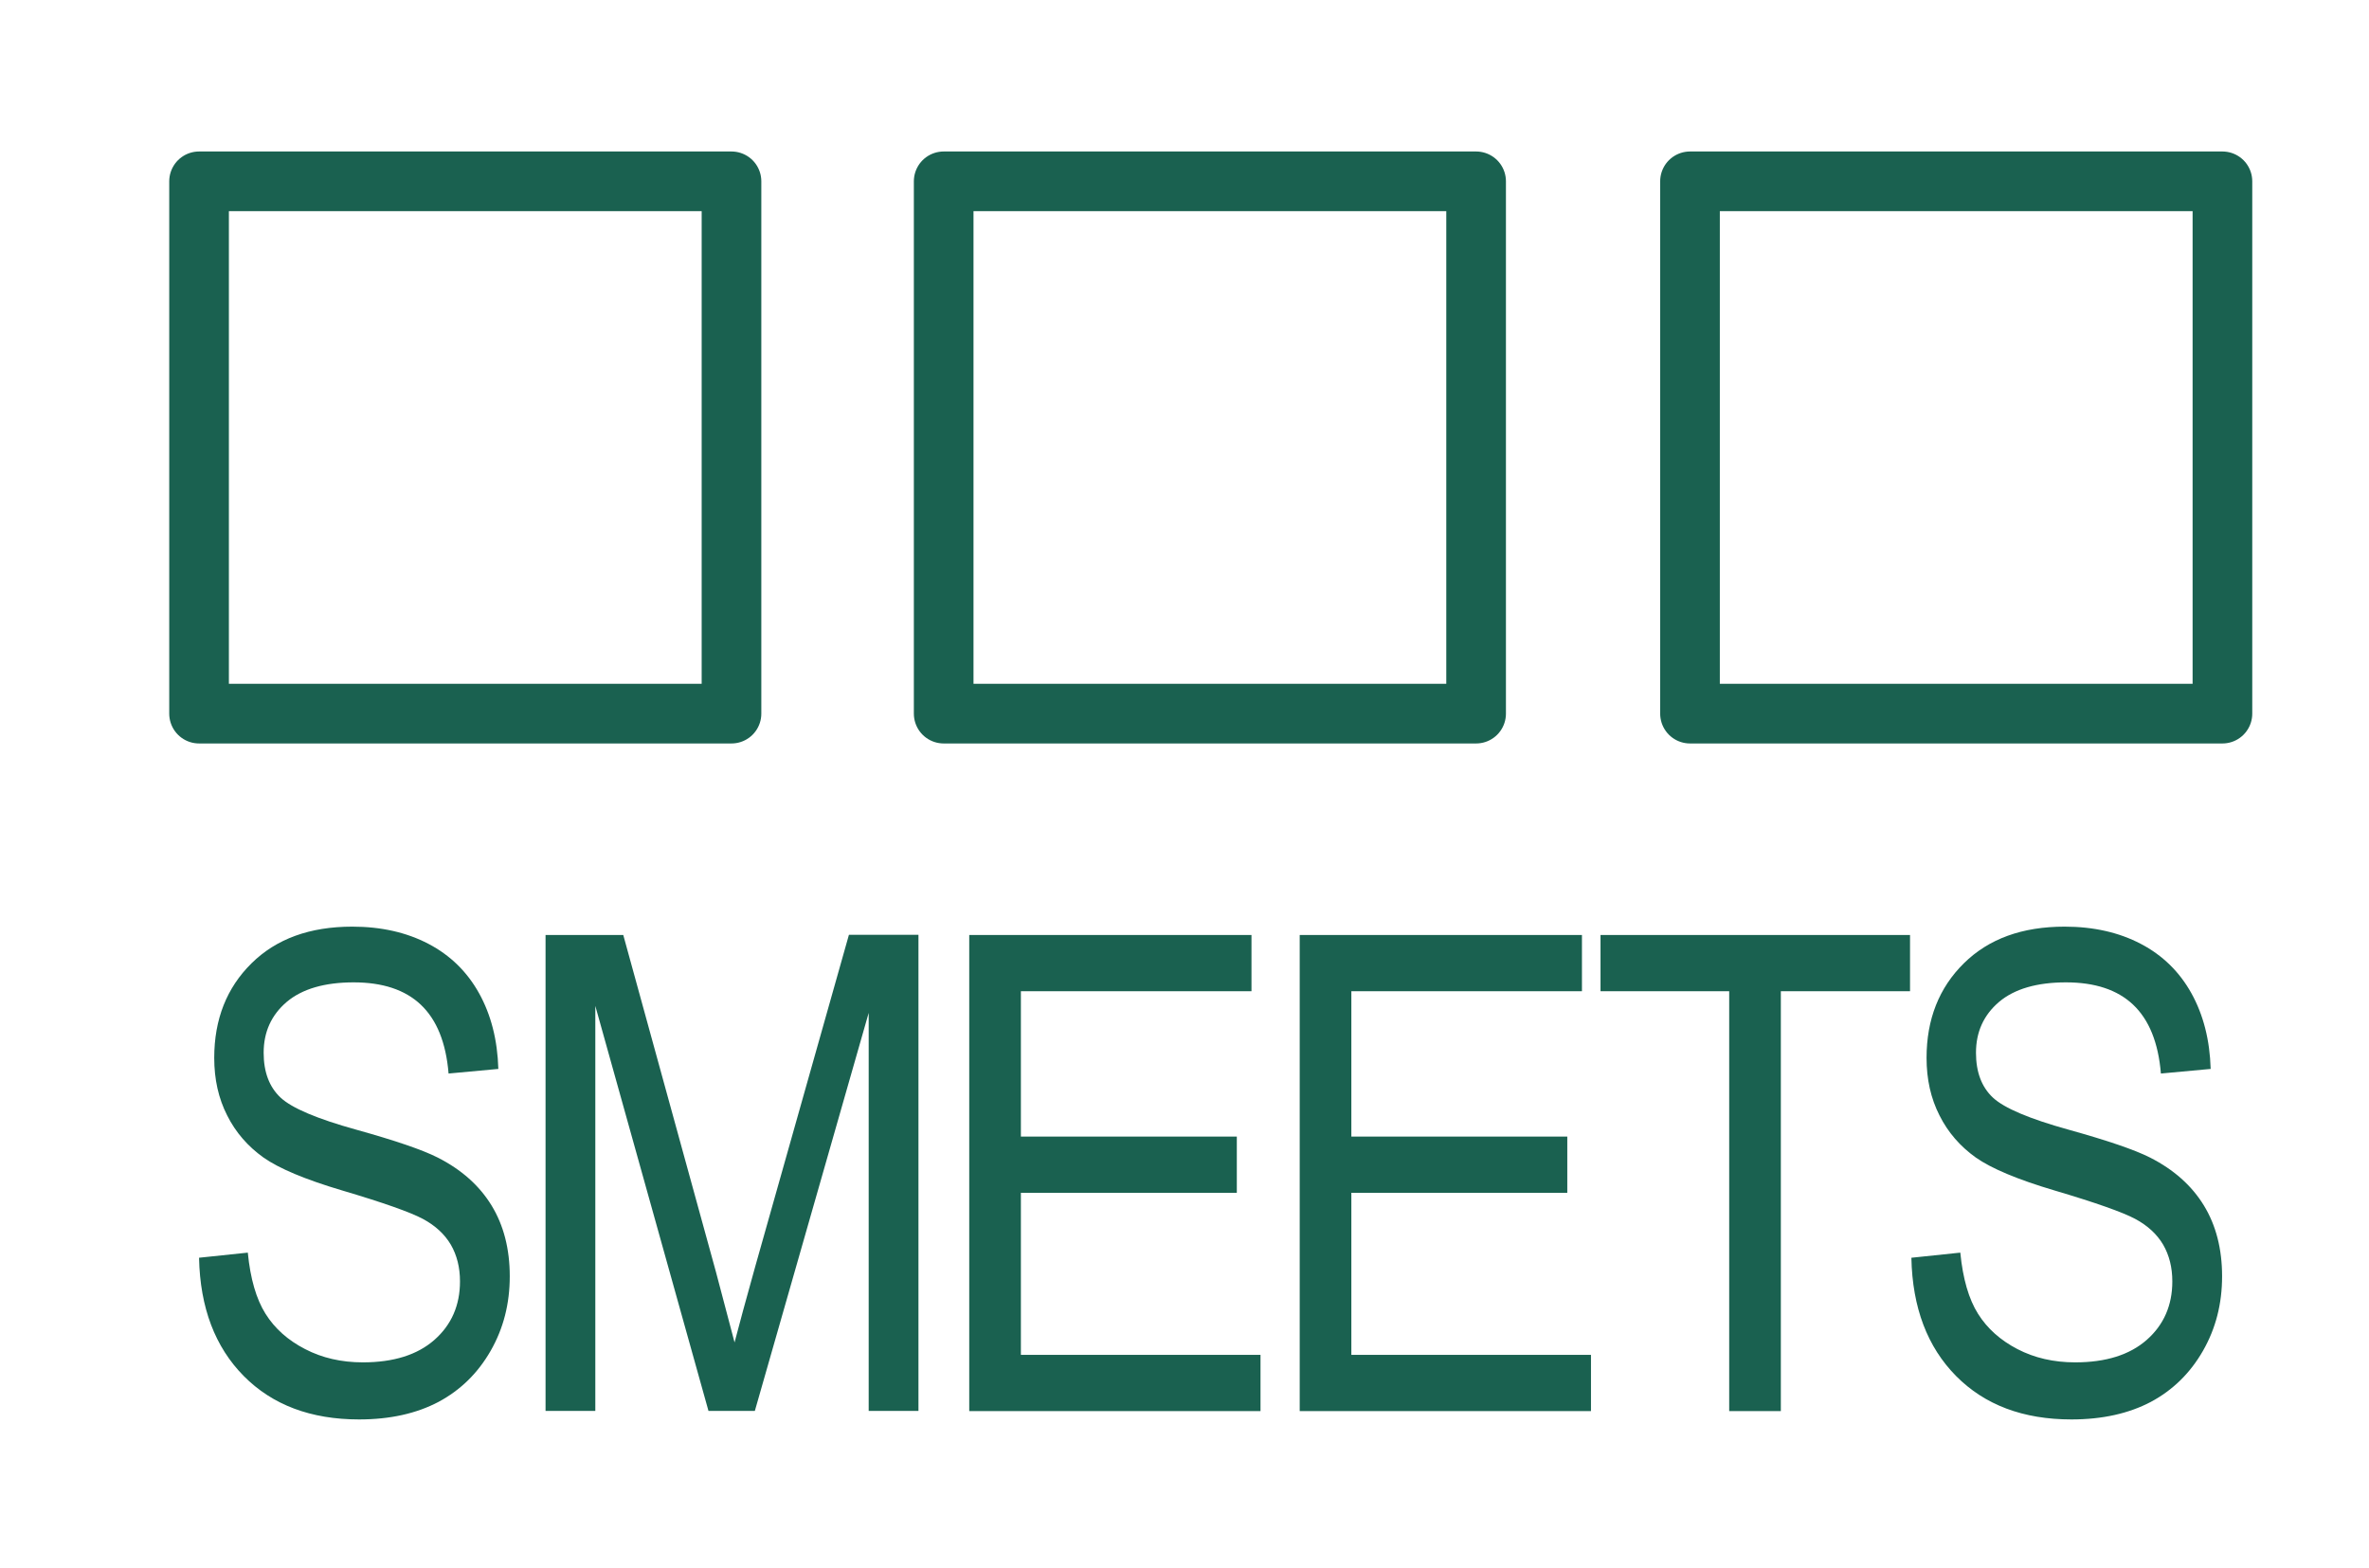 <?xml version="1.0" encoding="UTF-8"?>
<svg xmlns="http://www.w3.org/2000/svg" id="Ebene_1" version="1.1" viewBox="0 0 139 92">
  <defs>
    <style>
      .st0 {
        fill: #1a6150;
      }

      .st1 {
        fill: none;
        stroke: #1a6150;
        stroke-linecap: round;
        stroke-linejoin: round;
        stroke-width: 3.5px;
      }
    </style>
  </defs>
  <path class="st1" d="M42.92,10.64H11.68v31.24h31.24V10.64h0ZM86.61,10.64h-31.24v31.24h31.24V10.64h0ZM130.4,10.64h-31.24v31.24h31.24V10.64h0Z"></path>
  <path class="st0" d="M11.68,73.81l2.86-.3c.15,1.54.5,2.73,1.04,3.59.54.86,1.31,1.55,2.32,2.07,1,.52,2.13.78,3.39.78,1.8,0,3.2-.44,4.2-1.32s1.5-2.03,1.5-3.43c0-.82-.18-1.54-.54-2.16-.36-.61-.91-1.12-1.64-1.51s-2.31-.95-4.74-1.67c-2.16-.64-3.7-1.29-4.61-1.93-.91-.65-1.63-1.47-2.13-2.47-.51-1-.76-2.12-.76-3.38,0-2.26.73-4.11,2.19-5.55,1.46-1.44,3.43-2.15,5.91-2.15,1.7,0,3.19.34,4.47,1.01,1.28.67,2.27,1.64,2.97,2.9s1.08,2.74,1.13,4.44l-2.92.27c-.15-1.82-.7-3.16-1.63-4.04s-2.25-1.31-3.94-1.31-3.02.38-3.93,1.15c-.9.77-1.35,1.76-1.35,2.98,0,1.13.33,2.01.99,2.63.66.62,2.15,1.25,4.46,1.89,2.26.63,3.85,1.17,4.76,1.63,1.4.71,2.45,1.65,3.16,2.81.71,1.16,1.07,2.55,1.07,4.16s-.37,3.06-1.12,4.37c-.75,1.31-1.77,2.31-3.06,3-1.29.68-2.84,1.03-4.66,1.03-2.83,0-5.09-.85-6.77-2.55-1.68-1.7-2.56-4.01-2.62-6.92h0v-.02Z"></path>
  <path class="st0" d="M32.01,82.81v-27.94h4.56l5.44,19.78,1.09,4.13c.27-1.03.67-2.52,1.22-4.48l5.49-19.44h4.08v27.94h-2.92v-23.36l-6.68,23.36h-2.72l-6.64-23.77v23.77h-2.92Z"></path>
  <polygon class="st0" points="56.87 82.81 56.87 54.87 73.43 54.87 73.43 58.17 59.9 58.17 59.9 66.7 72.57 66.7 72.57 70 59.9 70 59.9 79.51 73.96 79.51 73.96 82.81 56.87 82.81 56.87 82.81"></polygon>
  <polygon class="st0" points="76.26 82.81 76.26 54.87 92.82 54.87 92.82 58.17 79.29 58.17 79.29 66.7 91.96 66.7 91.96 70 79.29 70 79.29 79.51 93.35 79.51 93.35 82.81 76.26 82.81 76.26 82.81"></polygon>
  <polygon class="st0" points="101.46 82.81 101.46 58.17 93.91 58.17 93.91 54.87 112.07 54.87 112.07 58.17 104.49 58.17 104.49 82.81 101.46 82.81 101.46 82.81"></polygon>
  <path class="st0" d="M112.16,73.81l2.86-.3c.15,1.54.5,2.73,1.04,3.59.54.86,1.31,1.55,2.31,2.07s2.13.78,3.39.78c1.8,0,3.2-.44,4.2-1.32s1.5-2.03,1.5-3.43c0-.82-.18-1.54-.54-2.16-.36-.61-.91-1.12-1.64-1.51s-2.31-.95-4.74-1.67c-2.16-.64-3.7-1.29-4.61-1.93-.91-.65-1.63-1.47-2.13-2.47-.51-1-.76-2.12-.76-3.38,0-2.26.73-4.11,2.19-5.55,1.46-1.44,3.43-2.15,5.91-2.15,1.7,0,3.19.34,4.47,1.01,1.28.67,2.27,1.64,2.97,2.9s1.08,2.74,1.13,4.44l-2.92.27c-.15-1.82-.7-3.16-1.63-4.04-.93-.88-2.25-1.31-3.94-1.31s-3.02.38-3.93,1.15c-.9.77-1.35,1.76-1.35,2.98,0,1.13.33,2.01.99,2.63.66.62,2.15,1.25,4.46,1.89,2.26.63,3.85,1.17,4.76,1.63,1.4.71,2.45,1.65,3.16,2.81.71,1.16,1.07,2.55,1.07,4.16s-.37,3.06-1.12,4.37c-.75,1.31-1.77,2.31-3.06,3-1.29.68-2.84,1.03-4.66,1.03-2.83,0-5.09-.85-6.77-2.55-1.68-1.7-2.56-4.01-2.62-6.92h0v-.02Z"></path>
</svg>
